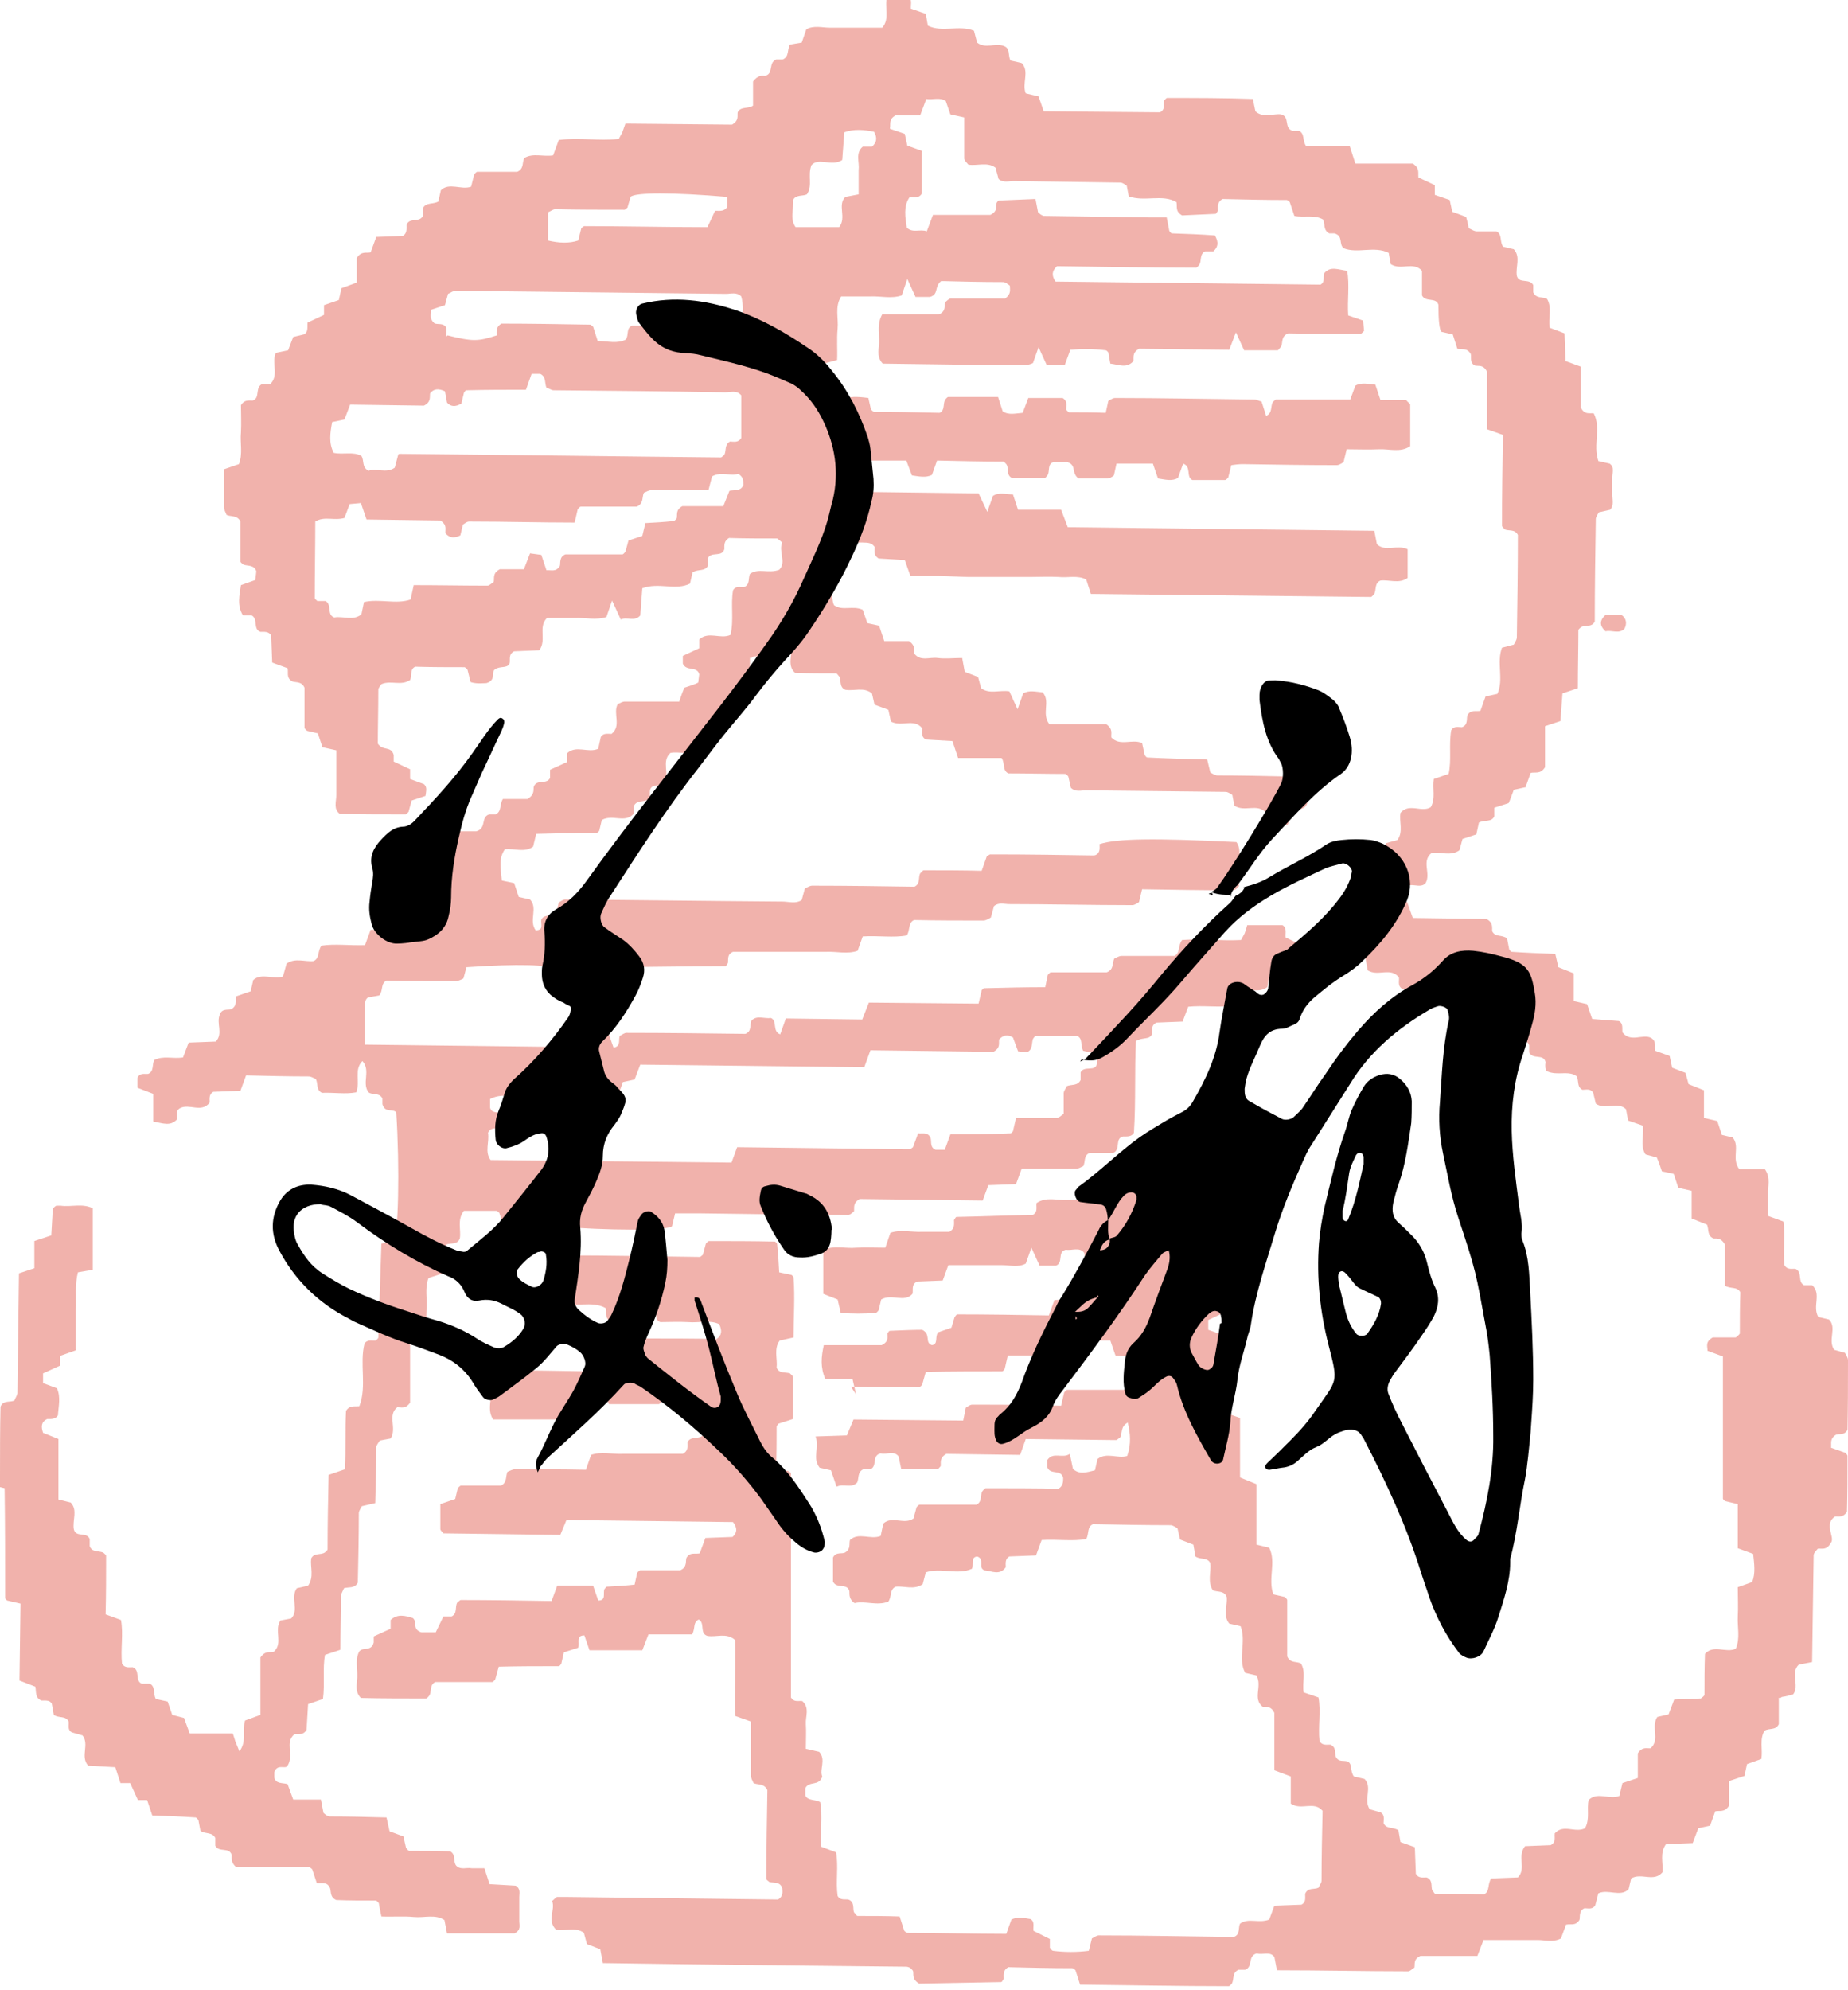<?xml version="1.0" encoding="UTF-8"?><svg id="Layer_2" xmlns="http://www.w3.org/2000/svg" viewBox="0 0 36.05 38.8"><defs><style>.cls-1{fill:#dc3f2f;}.cls-2{opacity:.4;}</style></defs><g id="Layer_1-2"><g><g class="cls-2"><path class="cls-1" d="M16.7,27.19l-.07-.3h-.53c-.1-.23-.08-.43-.03-.66h1.13c.14-.07,.11-.15,.11-.23,.02-.02,.03-.05,.05-.05,.23-.01,.46-.02,.63-.02,.18,.09,.04,.25,.19,.3,.13-.02,.05-.16,.12-.25l.26-.09,.06-.2s.04-.07,.06-.06c.59,0,1.17,.01,1.78,.02l.11-.3,.52-.02c.08-.05,.07-.13,.07-.21,.05-.13,.17-.09,.24-.11,.11-.06,.07-.15,.08-.22-.06-.12-.19-.06-.29-.14l-.04-.22c-.09-.12-.24-.04-.36-.06-.17,.04-.04,.25-.19,.31h-.32l-.16-.35-.11,.31c-.15,.08-.31,.03-.46,.03-.19,0-.37,0-.56,0h-.49l-.11,.3-.5,.02c-.12,.06-.07,.16-.09,.24-.16,.18-.4-.01-.61,.11l-.05,.21s-.03,.04-.05,.05c-.23,.02-.47,.02-.69,0l-.06-.26-.28-.11v-.86c.22-.09,.44-.02,.64-.04,.19-.01,.37,0,.57,0l.1-.29c.2-.07,.41-.01,.62-.02,.18,0,.37,0,.53,0,.11-.06,.09-.15,.09-.23,.02-.02,.03-.06,.05-.06,.5-.01,1-.03,1.49-.04,.1-.06,.06-.15,.07-.23,.19-.13,.4-.05,.61-.06,.21-.01,.42,0,.64,0l.06-.26c.09-.09,.35-.09,1.41,0l.02,.52c.06,.11,.15,.07,.23,.08l.15,.32h.18c.15,.3-.02,.62,.09,.93l.22,.05c.13,.16,.03,.36,.06,.55l-.32,.15v.19l.31,.11c0,.48-.01,.98,0,1.48,.05,.03,.09,.05,.14,.07,.05,.02,.09,.03,.17,.06v1.16l.32,.13v1.18l.25,.06c.14,.28-.03,.61,.08,.91l.22,.05s.05,.04,.05,.06c0,.37,0,.75,0,1.1,.06,.14,.19,.09,.27,.14,.1,.17,.02,.36,.05,.56l.29,.1c.05,.27-.01,.56,.02,.85,.05,.09,.14,.07,.21,.07,.13,.05,.08,.18,.11,.24,.06,.11,.15,.06,.23,.09,.1,.05,.04,.18,.12,.29l.21,.05c.16,.17-.03,.4,.1,.59l.21,.06c.09,.05,.06,.14,.06,.21,.05,.12,.18,.07,.29,.14l.04,.23,.28,.1,.02,.52c.05,.09,.14,.07,.21,.07,.13,.05,.08,.18,.11,.25,.03,.03,.04,.07,.06,.07,.32,0,.64,0,.95,.01,.12-.06,.06-.19,.14-.31l.52-.02c.17-.17-.02-.41,.14-.61l.5-.02c.11-.06,.07-.15,.08-.23,.17-.19,.4,0,.59-.1,.1-.18,.03-.37,.07-.55,.17-.17,.41,0,.6-.08l.06-.25,.3-.1v-.48c.09-.14,.18-.09,.25-.1,.19-.17,0-.41,.13-.61l.22-.05,.11-.29,.52-.02s.07-.05,.07-.07c0-.27,0-.53,.01-.8,.17-.19,.41-.01,.6-.1,.09-.2,.03-.42,.04-.63,.01-.18,0-.37,0-.57l.28-.1c.07-.17,.04-.36,.02-.55l-.3-.11v-.86l-.25-.06s-.04-.03-.04-.05c0-.93,0-1.85,0-2.77l-.3-.11c0-.09-.05-.17,.1-.26h.45s.08-.06,.08-.08c0-.27,0-.53,.01-.8-.06-.12-.19-.06-.3-.13v-.8c-.07-.13-.15-.12-.22-.12-.13-.05-.09-.17-.13-.27l-.3-.12v-.54l-.26-.06-.09-.27-.23-.05c-.03-.09-.06-.18-.1-.27l-.22-.06c-.11-.17-.03-.36-.05-.56l-.29-.1-.04-.22c-.16-.16-.41,.02-.59-.11l-.05-.21c-.05-.09-.14-.06-.21-.06-.12-.06-.06-.19-.12-.27-.17-.11-.36,0-.57-.09-.04-.03-.04-.11-.03-.18-.04-.17-.25-.04-.32-.19v-.14c-.05-.13-.18-.08-.24-.12-.11-.07-.06-.16-.08-.25l-.28-.1-.04-.22c-.16-.13-.35-.04-.53-.07-.15-.06-.04-.25-.17-.32h-.16c-.14-.06-.02-.26-.18-.32l-.11,.3h-.69c-.09-.06-.05-.15-.06-.22-.16-.21-.41-.01-.61-.14l-.04-.22c-.16-.17-.4,0-.57-.09-.02-.04-.05-.06-.05-.08,0-.26,0-.53,0-.77,.07-.11,.15-.09,.23-.09,.15-.05,.04-.25,.18-.32h.16c.19-.17,0-.41,.13-.61l.22-.04,.1-.26,.22-.06c.12-.16,.03-.36,.06-.53,.17-.2,.41,0,.59-.11,.1-.17,.03-.36,.06-.55l.29-.1c.06-.27,0-.57,.05-.85,.05-.09,.14-.06,.21-.06,.13-.05,.08-.18,.11-.24,.07-.11,.16-.06,.25-.08l.1-.28,.23-.05c.13-.28-.02-.61,.09-.9l.23-.06s.06-.09,.06-.14c.01-.67,.02-1.33,.02-2-.06-.12-.19-.07-.26-.11-.02-.03-.05-.05-.05-.07,0-.59,.01-1.17,.02-1.77l-.31-.11v-1.12c-.07-.14-.15-.11-.23-.12-.12-.05-.07-.18-.09-.23-.07-.12-.16-.08-.26-.1l-.09-.28-.22-.05q-.06-.06-.06-.53c-.05-.15-.25-.04-.32-.18,0-.16,0-.32,0-.48-.17-.19-.41,0-.61-.13l-.04-.22c-.28-.14-.61,.02-.88-.09-.1-.09,0-.24-.18-.29h-.1c-.12-.06-.08-.19-.12-.27-.17-.1-.36-.03-.56-.07l-.09-.27s-.04-.04-.06-.04c-.42,0-.85-.01-1.25-.02-.11,.06-.09,.15-.09,.23-.02,.02-.03,.06-.05,.06-.23,.01-.46,.02-.65,.03-.14-.08-.09-.17-.11-.26-.28-.16-.61,0-.93-.11l-.04-.21s-.08-.06-.12-.06c-.69-.01-1.39-.02-2.08-.03-.1,0-.21,.04-.3-.04l-.06-.22c-.16-.12-.36-.03-.53-.06-.03-.04-.08-.08-.08-.12,0-.26,0-.53,0-.8l-.27-.06-.09-.26c-.12-.08-.25-.02-.38-.04l-.12,.32h-.48c-.14,.08-.09,.16-.11,.26l.29,.1,.05,.23,.28,.1v.84c-.07,.1-.16,.06-.24,.07-.12,.18-.08,.39-.05,.59,.12,.11,.26,.02,.39,.07l.12-.32h1.12c.14-.07,.11-.15,.12-.23,.01-.02,.03-.05,.05-.05,.23-.01,.46-.02,.71-.03l.05,.26s.07,.07,.12,.07c.69,.01,1.39,.02,2.08,.03h.31l.05,.26s.03,.05,.05,.05c.29,.01,.57,.02,.84,.04,.08,.14,.06,.23-.03,.31h-.16c-.12,.06-.06,.19-.12,.27-.02,.02-.04,.05-.06,.05-.91,0-1.81-.02-2.71-.03-.1,.09-.11,.18-.03,.3l5.17,.06c.09-.05,.05-.14,.07-.22,.12-.15,.28-.07,.45-.05,.05,.28,0,.57,.02,.87l.29,.1,.02,.2s-.05,.06-.07,.06c-.48,0-.96,0-1.41-.01-.15,.06-.1,.19-.14,.26-.03,.03-.05,.07-.07,.07-.21,0-.43,0-.65,0l-.16-.35-.13,.34-1.76-.02c-.14,.08-.1,.17-.11,.24-.13,.15-.28,.07-.45,.05l-.04-.22s-.03-.04-.05-.04c-.23-.03-.47-.03-.69-.01l-.11,.3h-.35l-.16-.35-.11,.31s-.09,.04-.14,.04c-.93,0-1.86-.02-2.79-.03-.14-.15-.06-.31-.07-.47,0-.15-.04-.31,.06-.49h1.11c.14-.07,.1-.16,.11-.23,.04-.03,.08-.08,.12-.08,.37,0,.74,0,1.06,0,.12-.09,.09-.17,.09-.25-.04-.03-.09-.07-.13-.07-.42,0-.84-.01-1.21-.02-.14,.11-.04,.26-.22,.31h-.28l-.16-.35-.11,.32c-.2,.07-.41,.01-.62,.02-.18,0-.37,0-.56,0-.13,.2-.05,.42-.07,.63-.02,.21,0,.42-.01,.61l-.26,.07s-.05,.04-.05,.06c0,.27,0,.53-.01,.8,.13,.14,.28,.08,.45,.05l.05-.22q.07-.07,.43-.02l.05,.22s.04,.05,.06,.05c.43,0,.85,.01,1.28,.02,.11-.05,.06-.18,.11-.26,.02-.02,.04-.05,.06-.05,.32,0,.64,0,.97,0l.09,.28c.12,.08,.25,.04,.39,.03l.11-.29h.67c.11,.07,.06,.16,.07,.23,.02,.02,.04,.05,.06,.05,.23,0,.46,0,.71,.01l.05-.23s.08-.06,.13-.06c.91,0,1.81,.02,2.72,.03,.05,0,.09,.03,.14,.04l.09,.28c.13-.06,.08-.19,.13-.27,.02-.02,.04-.04,.06-.05,.05,0,.11,0,.16,0h1.29l.1-.27c.12-.07,.25-.03,.39-.02l.1,.3h.5c.04,.05,.08,.07,.08,.09,0,.27,0,.53,0,.81-.19,.13-.41,.05-.61,.06-.21,.01-.42,0-.63,0l-.06,.25s-.08,.06-.13,.06c-.61,0-1.23-.01-1.84-.02-.07,0-.15,.01-.22,.02l-.06,.24s-.04,.05-.06,.05c-.21,0-.43,0-.64,0-.13-.06-.01-.26-.18-.32l-.1,.28c-.12,.07-.25,.03-.39,.01l-.1-.29h-.71l-.05,.23s-.07,.06-.12,.06c-.21,0-.42,0-.57,0-.15-.11-.03-.26-.22-.32h-.27c-.12,.04-.07,.17-.11,.25-.02,.02-.04,.06-.06,.06-.21,0-.43,0-.64,0-.12-.06-.05-.19-.11-.27-.02-.02-.04-.05-.06-.05-.43,0-.85-.01-1.29-.02l-.1,.28c-.12,.06-.25,.03-.39,.01l-.11-.29h-.71l-.06,.25-.28,.09-.02,.2s.05,.07,.07,.07c.8,.01,1.6,.02,2.41,.03l.17,.36,.11-.31c.12-.08,.25-.03,.39-.03l.1,.3h.84l.13,.34,5.98,.07,.05,.26c.16,.16,.4,0,.6,.1v.56c-.17,.12-.36,.03-.53,.05-.12,.05-.08,.18-.12,.26-.03,.03-.05,.06-.07,.06-1.81-.02-3.63-.04-5.46-.06l-.09-.28c-.17-.09-.36-.03-.54-.05-.19-.01-.37,0-.56,0h-1.2l-.56-.02h-.57l-.11-.31-.51-.03c-.11-.07-.07-.15-.08-.23-.08-.09-.08-.1-.77-.06l-.05,.24-.27,.09c-.07,.18-.04,.36-.03,.53,.05,.09,.14,.06,.21,.07,.12,.06,.07,.18,.12,.27,.17,.12,.36,0,.56,.09l.09,.26,.23,.05,.1,.3h.48c.14,.09,.09,.18,.11,.25,.12,.15,.3,.06,.45,.08,.15,.02,.31,0,.48,0l.05,.27,.26,.1,.06,.22c.16,.12,.36,.03,.55,.06l.16,.35,.11-.31c.12-.07,.25-.03,.38-.02,.16,.18-.03,.41,.13,.62h1.11c.14,.1,.09,.18,.1,.26,.17,.18,.41,.02,.6,.11l.05,.23s.03,.05,.05,.05c.39,.02,.79,.03,1.17,.04l.06,.25s.09,.06,.14,.06c.45,0,.91,.01,1.36,.02,.12,.06,.06,.19,.12,.29l.22,.05c.06,.04,.06,.12,.05,.19-.05,.13-.17,.1-.27,.13l-.11,.28h-.35c-.11-.07-.06-.16-.08-.24-.17-.18-.41,0-.61-.13l-.04-.21s-.08-.06-.13-.06c-.91-.01-1.81-.02-2.72-.03-.1,0-.21,.04-.3-.05l-.05-.22s-.04-.05-.06-.05c-.37,0-.75-.01-1.11-.01-.12-.06-.06-.19-.13-.3h-.85l-.11-.33-.52-.03c-.1-.06-.07-.15-.07-.22-.16-.2-.4-.02-.61-.13l-.05-.23-.27-.1-.05-.22c-.16-.13-.35-.04-.52-.07-.12-.05-.08-.18-.11-.25-.03-.03-.05-.07-.07-.07-.27,0-.53,0-.8-.01-.19-.17,0-.41-.11-.6-.01,0-.17,.22-.18,.26l-.52,.02c-.09,.08-.06-.04-.07,.06,0,.16,0,.32,0,.47-.06,.13-.19,.07-.28,.12-.09,.17-.03,.36-.06,.53-.05,.08-.13,.08-.2,.07-.19,.04-.06,.25-.21,.31h-.14c-.13,.06-.08,.18-.12,.27-.17,.1-.36,.02-.54,.05-.19,.17,0,.41-.13,.61l-.21,.04c-.08,.04-.06,.13-.06,.19-.05,.17-.26,.04-.32,.21v.14c-.17,.19-.41,0-.62,.12l-.05,.21s-.03,.04-.05,.04c-.39,0-.79,.01-1.18,.02l-.06,.25c-.17,.12-.36,.03-.55,.05-.13,.18-.08,.38-.06,.61l.24,.05,.09,.27,.22,.05c.16,.17-.03,.41,.11,.6,.17,0,.09-.13,.11-.21,.06-.11,.19-.05,.29-.12l.05-.21s.08-.06,.12-.06c1.41,.01,2.83,.03,4.24,.04,.13,0,.26,.05,.38-.03l.06-.22s.09-.06,.14-.06c.67,0,1.33,.01,2,.02,.12-.06,.07-.18,.11-.26,.03-.02,.05-.06,.07-.06,.37,0,.75,0,1.13,.01l.1-.28s.04-.03,.06-.04c.02,0,.05,0,.08,0,.64,0,1.28,.01,1.92,.02,.02,0,.05,0,.07-.01,.09-.05,.07-.14,.07-.21,.34-.11,1.06-.12,2.67-.04,.1,.14,.04,.3,.05,.46,0,.13,0,.27,0,.4-.02,.02-.04,.04-.06,.06-.02,.01-.05,.02-.07,.02-.58,0-1.17-.01-1.76-.02l-.06,.25s-.08,.06-.13,.06c-.8,0-1.6-.02-2.4-.02-.1,0-.21-.04-.3,.04l-.06,.22s-.09,.06-.14,.06c-.45,0-.91,0-1.36-.01-.12,.06-.07,.19-.14,.3-.26,.05-.55,0-.86,.02l-.1,.28c-.2,.07-.41,.01-.62,.02-.21,0-.43,0-.64,0h-1.17c-.12,.05-.09,.14-.1,.22-.02,.02-.03,.06-.05,.06-.82,0-1.64,.02-2.44,.02-.11,.06-.06,.15-.08,.23-.24,.16-.5,.01-.76,.09l-.06-.28c-.09-.09-.69-.11-1.71-.04l-.06,.22s-.09,.05-.14,.05c-.45,0-.91,0-1.36-.01-.12,.06-.06,.19-.14,.29l-.22,.04c-.09,.06-.05,.18-.06,.28,0,.11,0,.21,0,.32,0,.1,0,.2,0,.32l4.26,.05c.09-.05,.06-.14,.06-.21,.12-.16,.28-.07,.43-.06l.1,.28c.15-.03,.09-.15,.12-.23,.04-.02,.09-.06,.13-.06,.77,0,1.55,.01,2.32,.02,.13-.05,.08-.17,.12-.26,.11-.11,.25-.03,.38-.05,.13,.06,.02,.26,.18,.32l.11-.31,1.49,.02,.13-.33,2.14,.02,.06-.26s.03-.04,.05-.04c.39-.01,.79-.02,1.19-.02l.05-.24s.04-.05,.06-.05c.37,0,.74,0,1.09,0,.15-.06,.1-.19,.15-.27,.05-.02,.09-.05,.14-.05,.35,0,.69,0,1.03,0,.12-.06,.06-.19,.15-.31,.37-.03,.76,.02,1.15,0,.02-.04,.05-.09,.07-.13,.02-.05,.03-.09,.05-.16h.69c.09,.06,.05,.15,.06,.24l.31,.15v.19l-.28,.09c-.09,.07,.01,.22-.17,.28h-.11c-.12,.06-.08,.18-.11,.26-.18,.13-.37,0-.58,.09l-.1,.27c-.27,.04-.56-.01-.86,.02l-.11,.29-.51,.02c-.12,.06-.07,.15-.09,.23-.05,.11-.18,.05-.31,.13-.03,.58,0,1.18-.04,1.79-.05,.08-.13,.07-.21,.07-.17,.04-.04,.25-.19,.32h-.46c-.13,.05-.08,.18-.13,.26-.05,.02-.09,.05-.14,.05-.35,0-.69,0-1.06,0l-.11,.3-.54,.02-.11,.3-2.4-.03c-.14,.08-.1,.17-.11,.24-.04,.03-.08,.08-.13,.07-.96,0-1.92-.02-2.88-.03h-.48l-.06,.25c-.09,.09-1.2,.09-2.35,0-.02-.07-.03-.15-.06-.22,0-.02-.04-.04-.05-.06-.12,.05-.06,.18-.12,.27-.11,.09-.25,.02-.37,.03-.11,0-.21,0-.33,0l-.09-.28s-.04-.04-.06-.04c-.21,0-.42,0-.63,0-.14,.18-.05,.37-.08,.54-.05,.13-.18,.08-.27,.12-.11,.17-.03,.36-.06,.56l-.28,.09c-.08,.2-.02,.41-.04,.62-.01,.18,0,.37,0,.57l-.32,.11v1.13c-.09,.13-.17,.09-.25,.09-.2,.16,0,.41-.13,.61l-.21,.04s-.06,.08-.07,.12c0,.37-.01,.74-.02,1.1l-.26,.06s-.06,.09-.06,.13c0,.45-.01,.91-.02,1.36-.06,.12-.18,.08-.27,.11-.02,.05-.05,.1-.06,.14,0,.35-.01,.69-.01,1.06l-.3,.1c-.05,.27,0,.56-.04,.86l-.29,.1-.03,.5c-.07,.12-.16,.07-.24,.09-.19,.16,0,.4-.13,.61-.04,.08-.2-.05-.26,.13v.1c.03,.13,.16,.1,.26,.13l.11,.3h.54l.05,.26s.07,.07,.12,.07c.37,0,.74,.01,1.11,.02l.06,.27,.27,.1,.05,.22s.04,.06,.06,.06c.27,0,.53,0,.8,.01,.12,.06,.05,.19,.12,.28,.09,.09,.2,.03,.3,.05,.08,0,.16,0,.25,0l.1,.31,.51,.03c.1,.06,.07,.15,.07,.22,0,.08,0,.16,0,.24s0,.16,0,.24c0,.07,.04,.16-.09,.23h-1.32l-.05-.26c-.18-.12-.39-.04-.6-.06-.21-.02-.42,0-.63-.01-.02-.11-.04-.18-.05-.26-.02-.02-.04-.05-.06-.05-.27,0-.53,0-.77-.01-.14-.06-.09-.19-.13-.25-.06-.11-.15-.07-.25-.08l-.09-.27s-.04-.04-.06-.04c-.02,0-.05,0-.08,0h-1.34c-.1-.08-.09-.16-.09-.24-.05-.16-.25-.04-.32-.18v-.15c-.06-.12-.19-.07-.29-.14l-.04-.21s-.03-.04-.05-.05c-.29-.02-.57-.03-.85-.04l-.1-.3h-.18l-.15-.33h-.19l-.1-.31-.53-.03c-.16-.18,.03-.41-.11-.59l-.21-.06c-.09-.05-.05-.14-.06-.21-.06-.12-.19-.06-.29-.13l-.04-.22c-.04-.07-.12-.06-.2-.06-.13-.05-.1-.17-.12-.27l-.31-.12,.02-1.5-.26-.06s-.04-.03-.04-.05c0-.71,0-1.43-.01-2.14l-.24-.06S0,28.83,0,28.79c0-.45,0-.91,.01-1.36,.05-.13,.18-.08,.27-.12,.02-.05,.05-.09,.06-.14,.01-.77,.02-1.55,.03-2.34l.3-.1v-.53l.33-.11,.03-.52s.04-.05,.07-.06c.02,0,.05,0,.08,0,.21,.03,.42-.05,.63,.05v1.2l-.29,.05c-.06,.23-.03,.49-.04,.75,0,.26,0,.52,0,.77l-.31,.11v.19l-.33,.15v.19l.27,.1c.08,.17,.03,.36,.02,.53-.05,.08-.14,.07-.21,.07-.12,.06-.12,.15-.08,.27l.3,.12v1.18l.24,.06c.14,.15,.03,.34,.06,.52,.04,.17,.25,.04,.31,.19v.14c.05,.13,.18,.08,.27,.13,.02,.02,.05,.04,.05,.06,0,.37,0,.75-.01,1.14l.3,.11c.05,.27-.01,.56,.02,.85,.05,.09,.14,.07,.21,.07,.15,.06,.04,.26,.17,.32h.16c.12,.06,.06,.19,.12,.3l.23,.05,.09,.26,.23,.06,.11,.3h.84c.03,.08,.04,.13,.06,.18,.02,.05,.04,.09,.07,.17,.15-.19,.05-.41,.11-.6l.3-.11v-1.12c.1-.14,.18-.09,.26-.11,.19-.17,0-.41,.13-.61l.21-.04c.16-.16-.02-.41,.11-.59l.22-.05c.12-.17,.04-.36,.06-.53,.06-.12,.19-.06,.27-.12,.02-.02,.05-.04,.05-.06,0-.48,.01-.96,.02-1.45l.32-.11c.02-.38,0-.77,.02-1.14,.07-.11,.15-.08,.26-.09,.15-.39,0-.82,.1-1.22,.06-.09,.15-.05,.22-.06,.02-.02,.05-.04,.05-.06,.02-.61,.04-1.21,.06-1.83l.24-.05c.09-.09,.12-1.41,.05-2.51-.07-.08-.22,.02-.27-.16v-.11c-.06-.12-.19-.06-.27-.12-.14-.18,.05-.42-.12-.61-.17,.17-.04,.39-.12,.61-.21,.04-.45,0-.67,.01-.12-.06-.07-.18-.12-.27-.05-.02-.09-.05-.14-.05-.4,0-.8-.01-1.22-.02l-.11,.3-.53,.02c-.09,.05-.07,.14-.07,.21-.16,.21-.4,.01-.58,.11-.09,.05-.05,.14-.06,.22-.13,.14-.28,.07-.46,.04v-.54l-.31-.12v-.19c.05-.11,.14-.07,.21-.08,.12-.05,.07-.18,.12-.27,.17-.09,.36-.02,.56-.05l.11-.29,.53-.02c.15-.16,0-.36,.08-.53,.04-.12,.16-.08,.22-.1,.12-.07,.08-.16,.09-.25l.29-.1,.05-.22c.17-.15,.4,0,.58-.07l.07-.25c.17-.12,.36-.03,.53-.05,.12-.06,.07-.19,.15-.3,.26-.04,.55,0,.85-.01l.11-.3h.82c.14-.16,.07-.32,.09-.47,.01-.13,0-.27,0-.4-.05-.12-.18-.08-.27-.12-.1-.17-.03-.36-.04-.56l.29-.1,.05-.22s.03-.05,.05-.05c.37,0,.74,0,1.07,0,.21-.06,.08-.27,.25-.33h.13c.12-.06,.07-.19,.14-.3h.48c.12-.07,.12-.15,.12-.23,.05-.17,.25-.04,.32-.18v-.16l.33-.15v-.17c.18-.17,.41,0,.61-.09l.05-.23c.05-.08,.13-.06,.21-.06,.2-.16,.02-.4,.12-.58,.05-.02,.09-.05,.14-.05,.35,0,.69,0,1.06,0,.03-.09,.06-.18,.1-.27,.09-.03,.19-.06,.27-.1l.02-.16c-.04-.17-.25-.05-.32-.21v-.15l.32-.15v-.17c.18-.17,.41,0,.61-.09,.07-.3,0-.59,.05-.87,.05-.09,.14-.06,.21-.06,.13-.05,.08-.18,.12-.26,.17-.12,.36,0,.57-.08,.15-.15-.02-.36,.06-.53-.06-.05-.08-.07-.1-.08-.32,0-.64,0-.94-.01-.1,.06-.09,.14-.09,.22-.05,.16-.25,.04-.32,.17v.15c-.06,.12-.19,.06-.3,.13l-.05,.22c-.28,.14-.61-.03-.93,.09l-.04,.53c-.11,.13-.26,.02-.38,.08l-.17-.37-.11,.32c-.2,.07-.41,.01-.62,.02-.18,0-.37,0-.54,0-.18,.18,0,.43-.15,.63l-.49,.02c-.12,.06-.07,.16-.09,.24-.05,.1-.18,.04-.28,.11-.09,.05,.03,.21-.17,.27-.06,0-.19,.02-.31-.02l-.06-.24s-.04-.05-.06-.05c-.32,0-.64,0-.96-.01-.11,.05-.06,.18-.1,.26-.18,.12-.37,0-.56,.08-.01,.02-.06,.07-.06,.11,0,.37-.01,.74-.01,1.05,.1,.15,.26,.04,.31,.22v.13l.32,.15v.19l.27,.1c.07,.06,.04,.14,.03,.23l-.27,.09-.06,.22s-.04,.05-.06,.05c-.43,0-.85,0-1.28-.01-.13-.09-.07-.24-.07-.36,0-.29,0-.58,0-.88l-.27-.06-.09-.27-.21-.05s-.05-.04-.05-.06c0-.27,0-.53,0-.78-.06-.14-.19-.09-.25-.13-.11-.07-.06-.16-.08-.25l-.3-.11-.02-.53c-.05-.08-.13-.07-.21-.07-.15-.05-.04-.25-.17-.32h-.17c-.12-.19-.07-.39-.04-.59l.28-.1,.02-.17c-.04-.13-.17-.1-.25-.13-.02-.02-.06-.04-.06-.06,0-.27,0-.53,0-.78-.06-.13-.19-.09-.27-.13-.02-.05-.05-.1-.05-.15,0-.24,0-.48,0-.74l.29-.1c.08-.2,.02-.41,.04-.62,.01-.18,0-.37,0-.53,.07-.11,.15-.09,.23-.09,.15-.05,.04-.25,.18-.32h.16c.18-.17,.02-.41,.11-.61l.24-.05,.1-.26,.21-.05c.09-.05,.06-.14,.07-.23l.32-.15v-.19l.29-.1,.05-.23,.3-.11v-.48c.09-.14,.18-.09,.27-.11l.11-.3,.52-.02c.08-.05,.07-.13,.07-.21,.05-.16,.25-.04,.32-.18v-.15c.06-.12,.19-.07,.3-.13l.05-.22c.16-.16,.4,0,.59-.07l.06-.24s.04-.05,.06-.05c.27,0,.53,0,.78,0,.14-.06,.09-.19,.14-.27,.17-.1,.36-.02,.56-.05l.11-.3c.38-.05,.78,.02,1.17-.02,.02-.04,.05-.09,.07-.13,.02-.05,.03-.09,.06-.17l2.08,.02c.14-.08,.1-.17,.11-.24,.06-.12,.19-.06,.3-.13v-.47c.09-.12,.17-.12,.23-.11,.18-.04,.06-.25,.22-.32h.13c.13-.06,.08-.18,.14-.29l.23-.04,.09-.26c.15-.08,.31-.03,.46-.03,.19,0,.37,0,.56,0h.46c.16-.18,.03-.42,.1-.62h.39c.11,.07,.06,.15,.07,.25l.29,.1,.04,.23c.28,.14,.61-.02,.9,.1l.06,.23c.16,.13,.36,0,.53,.07,.12,.05,.07,.17,.12,.28l.22,.05c.16,.16,0,.4,.08,.59l.25,.06,.1,.29,2.27,.02c.11-.06,.06-.15,.08-.23,.02-.02,.04-.05,.06-.05,.55,0,1.11,0,1.67,.02l.05,.24c.15,.14,.35,.04,.5,.06,.18,.05,.05,.26,.22,.32h.13c.12,.06,.06,.19,.14,.3h.85l.11,.34h1.12c.14,.09,.1,.18,.11,.27l.32,.15v.19l.29,.1,.05,.23c.08,.03,.17,.06,.27,.1,.02,.07,.04,.14,.05,.22,.05,.02,.09,.05,.14,.06,.13,0,.27,0,.4,0,.12,.06,.06,.19,.13,.3l.21,.05c.14,.15,.03,.35,.06,.52,.04,.16,.25,.04,.32,.18v.14c.06,.13,.18,.08,.27,.13,.1,.17,.02,.36,.05,.56l.29,.11,.02,.54,.3,.11v.8c.07,.14,.16,.1,.25,.11,.15,.29-.02,.61,.09,.93l.22,.05c.1,.07,.05,.18,.05,.28,0,.11,0,.21,0,.32,0,.1,.04,.21-.04,.3l-.22,.05s-.06,.09-.06,.13c-.01,.67-.02,1.33-.02,2-.06,.12-.19,.06-.27,.11-.02,.02-.05,.04-.05,.06,0,.37-.01,.75-.01,1.13l-.3,.1-.04,.54-.3,.1v.8c-.09,.14-.18,.09-.28,.11l-.1,.28-.23,.05c-.03,.08-.06,.17-.1,.26-.09,.03-.19,.06-.28,.09v.17c-.06,.12-.19,.06-.3,.12l-.05,.23-.27,.09-.06,.22c-.17,.12-.36,.03-.54,.05-.21,.16-.01,.4-.12,.59-.08,.09-.2,.03-.3,.04-.08,0-.16,0-.23,0-.08,.05-.09,.13-.09,.21,.04,.13,.15,.11,.26,.12l.11,.31,1.44,.02c.14,.08,.1,.17,.11,.24,.06,.12,.19,.06,.29,.14l.04,.21s.03,.05,.05,.05c.29,.02,.57,.03,.85,.04l.06,.26,.3,.12v.54l.26,.06,.1,.29,.52,.04c.09,.05,.06,.14,.07,.22,.16,.21,.4,.02,.56,.11,.11,.07,.06,.15,.08,.25l.28,.1,.05,.23,.26,.1,.06,.22,.3,.12v.54l.26,.06,.09,.27,.21,.05c.15,.18-.03,.41,.13,.62h.5c.12,.18,.05,.34,.06,.49,0,.13,0,.27,0,.42l.3,.11c.04,.27-.01,.56,.02,.85,.05,.09,.13,.07,.21,.07,.15,.06,.04,.25,.17,.32h.16c.19,.17,0,.41,.12,.62l.21,.05c.16,.16-.03,.4,.1,.59l.21,.06s.06,.09,.06,.14c0,.45,0,.91-.01,1.36-.06,.12-.18,.07-.23,.1-.12,.08-.08,.16-.09,.25l.28,.1s.04,.04,.04,.06c0,.37,0,.74-.01,1.09-.07,.11-.15,.09-.23,.09-.23,.15,0,.4-.08,.51-.09,.16-.18,.11-.26,.12-.03,.04-.08,.08-.08,.13-.01,.69-.02,1.38-.03,2.08l-.26,.05c-.17,.16,.02,.41-.11,.58-.07,.02-.14,.04-.22,.05-.08,.07-.06-.05-.06,.06,0,.16,0,.32,0,.47-.06,.13-.19,.07-.28,.13-.1,.17-.03,.36-.06,.55l-.28,.1-.05,.23-.3,.1v.48c-.09,.14-.18,.09-.27,.11l-.1,.28-.23,.05-.11,.29-.52,.02c-.13,.18-.05,.37-.07,.55-.17,.2-.41,0-.61,.12l-.05,.21c-.16,.16-.4-.01-.59,.08l-.06,.23c-.05,.09-.14,.06-.21,.06-.12,.05-.08,.18-.1,.23-.08,.12-.16,.07-.26,.09l-.1,.27c-.15,.08-.31,.03-.46,.03-.19,0-.37,0-.56,0h-.49l-.12,.31h-1.11c-.15,.07-.1,.16-.12,.23-.04,.02-.08,.07-.12,.07-.85,0-1.7-.02-2.56-.02l-.05-.26c-.09-.12-.24-.03-.34-.07-.19,.05-.07,.26-.23,.32h-.13c-.13,.06-.08,.18-.13,.27-.02,.02-.04,.05-.06,.05-.96,0-1.92-.02-2.9-.03l-.09-.28s-.04-.04-.06-.04c-.42,0-.85-.01-1.25-.02-.11,.06-.09,.15-.09,.23-.02,.02-.03,.06-.05,.06-.55,.01-1.11,.02-1.6,.03-.15-.09-.1-.18-.12-.25-.02-.02-.03-.04-.06-.06-.02-.01-.05-.02-.07-.02-1.97-.02-3.94-.04-5.92-.07l-.05-.27-.26-.1-.06-.22c-.16-.12-.36-.03-.54-.06-.19-.18-.01-.39-.08-.56,.06-.05,.08-.08,.1-.08,.05,0,.11,0,.16,0l4.15,.05c.09-.06,.09-.13,.08-.22-.04-.13-.16-.1-.25-.12-.02-.02-.06-.04-.06-.06,0-.59,.01-1.17,.02-1.73-.06-.14-.19-.1-.27-.14-.02-.05-.05-.09-.05-.14,0-.35,0-.69,0-1.06l-.31-.11c-.01-.48,.01-.98,0-1.48-.17-.15-.36-.05-.54-.08-.16-.05-.04-.25-.17-.32-.12,.06-.06,.18-.13,.29h-.85l-.12,.31h-1.03l-.1-.29c-.17,0-.09,.14-.12,.24l-.28,.09-.05,.22s-.03,.05-.05,.05c-.39,0-.79,0-1.17,.01l-.07,.25s-.04,.05-.06,.05c-.37,0-.75,0-1.11,0-.12,.06-.06,.19-.12,.27-.02,.02-.04,.05-.06,.05-.43,0-.85,0-1.27-.01-.14-.14-.06-.31-.07-.46,0-.15-.04-.31,.04-.45,.08-.09,.23,.01,.28-.17v-.12l.33-.15v-.17c.14-.13,.29-.08,.43-.04,.1,.07-.02,.22,.17,.28h.28l.15-.31h.16c.12-.06,.06-.19,.11-.27,.03-.02,.05-.05,.07-.05,.59,0,1.17,.01,1.77,.02l.11-.3h.7l.1,.29c.16,0,.09-.14,.12-.22,.02-.02,.03-.05,.05-.05,.18-.01,.36-.02,.54-.04l.05-.23s.04-.05,.06-.05c.27,0,.53,0,.78,0,.14-.06,.1-.18,.12-.24,.07-.12,.16-.07,.26-.09l.11-.3,.53-.02c.09-.08,.1-.17,.01-.29l-3.25-.04-.12,.29-2.28-.03s-.06-.06-.06-.08c0-.16,0-.32,0-.49l.29-.1,.05-.21s.04-.05,.06-.05c.27,0,.53,0,.78,0,.13-.06,.09-.19,.13-.27,.05-.02,.1-.05,.15-.05,.45,0,.91,0,1.38,.01l.1-.29c.2-.07,.41-.01,.62-.02,.19,0,.37,0,.56,0h.61c.11-.06,.09-.14,.09-.22,.06-.15,.26-.04,.32-.17,0-.16,0-.32,0-.48-.06-.12-.19-.06-.29-.13-.09-.05,.04-.21-.16-.27-.06,0-.19-.03-.31,.02l-.06,.23s-.04,.05-.06,.05c-.32,0-.64,0-.97,0l-.16-.35-.12,.33-.54,.03-.11,.29h-1.33c-.11-.17-.04-.33-.05-.48,0-.13,0-.27,0-.4,.02-.02,.04-.04,.06-.06,.02-.01,.05-.02,.07-.02,.58,0,1.17,.01,1.76,.02l.06-.27c.28-.13,.61,.03,.9-.08l.06-.23s.09-.06,.14-.06c.45,0,.91,0,1.36,.01,.1-.07,.11-.16,.05-.29-.19-.09-.4-.02-.61-.04-.18-.01-.37,0-.54,0-.16-.06,0-.27-.2-.31l-.11,.29h-.67c-.11-.07-.06-.16-.08-.25-.28-.16-.61,0-.91-.11-.02-.02-.04-.04-.04-.06,0-.27,0-.53,0-.78,.03-.03,.05-.05,.07-.07,.02-.01,.05-.01,.07-.01,.88,0,1.76,.02,2.64,.03,.02,0,.04-.03,.06-.04l.06-.22s.04-.05,.06-.05c.43,0,.85,0,1.29,.01,.01,.01,.04,.03,.04,.05,.02,.18,.03,.36,.04,.55l.24,.05s.04,.03,.04,.05c.03,.39,0,.79,0,1.17l-.27,.06c-.12,.16-.04,.36-.06,.53,.05,.12,.18,.08,.26,.11,.03,.03,.06,.05,.06,.07,0,.27,0,.53,0,.82l-.28,.09s-.04,.04-.04,.06c0,.26,0,.53-.01,.77,.06,.11,.15,.09,.23,.09,.02,.02,.06,.03,.06,.05,0,1.46,0,2.92,0,4.37,.06,.1,.15,.06,.22,.07,.15,.13,.06,.3,.07,.45,.01,.15,0,.31,0,.48l.26,.06c.14,.15,0,.35,.06,.48-.06,.2-.26,.08-.33,.23v.14c.05,.11,.18,.07,.29,.13,.05,.27,0,.56,.02,.87l.29,.11c.05,.28-.01,.57,.03,.85,.05,.09,.14,.06,.21,.07,.13,.05,.08,.18,.11,.25,.03,.03,.05,.07,.07,.07,.27,0,.53,0,.82,.01l.09,.28s.04,.04,.06,.04c.64,0,1.28,.02,1.93,.02l.1-.28c.12-.06,.25-.03,.37-.01,.09,.05,.05,.14,.06,.23l.32,.16v.17s.04,.06,.06,.06c.23,.03,.47,.03,.7,0l.06-.24s.09-.06,.13-.06c.88,0,1.76,.02,2.64,.03,.13-.05,.08-.18,.12-.26,.17-.12,.36,0,.57-.08l.1-.27,.53-.02c.09-.05,.07-.13,.07-.21,.05-.13,.18-.08,.26-.12,.02-.05,.06-.09,.06-.14,0-.45,.01-.91,.02-1.36-.17-.2-.41,0-.62-.14v-.53l-.32-.12v-1.12c-.07-.14-.15-.11-.23-.12-.2-.16,0-.4-.12-.61l-.22-.05c-.15-.28,.03-.61-.09-.91l-.22-.05c-.13-.16-.03-.35-.05-.52-.05-.13-.18-.09-.27-.13-.11-.17-.03-.36-.05-.53-.06-.12-.19-.06-.29-.13l-.04-.23-.26-.1-.05-.22s-.09-.06-.13-.06c-.51,0-1.01-.01-1.52-.02-.12,.06-.07,.18-.13,.29-.27,.05-.56,0-.87,.02l-.11,.3-.52,.02c-.09,.05-.07,.14-.07,.21-.12,.17-.28,.07-.42,.06-.13-.06,.02-.22-.14-.27-.13,.02-.06,.15-.1,.24-.28,.13-.61-.03-.9,.07l-.06,.23c-.17,.12-.36,.03-.53,.05-.12,.06-.07,.19-.14,.29-.22,.09-.45-.02-.66,.03-.1-.07-.1-.15-.1-.23-.04-.17-.25-.04-.32-.19v-.47c.06-.12,.18-.06,.24-.1,.11-.07,.07-.16,.09-.24,.17-.16,.4,0,.6-.08l.05-.24c.17-.16,.41,.03,.59-.1l.06-.22s.04-.05,.06-.05c.37,0,.75,0,1.11,0,.12-.06,.06-.19,.12-.27,.02-.02,.04-.05,.06-.05,.48,0,.96,0,1.42,.01,.09-.06,.09-.14,.09-.21-.04-.18-.25-.05-.31-.21v-.14c.12-.17,.29-.02,.44-.12l.06,.29c.12,.12,.27,.07,.43,.03l.05-.22c.18-.14,.4,0,.58-.06,.08-.24,.06-.44,.01-.65-.15,.08-.1,.21-.15,.29-.03,.02-.05,.04-.07,.05-.02,0-.05,0-.08,0l-1.69-.02-.11,.31-1.44-.02c-.14,.08-.1,.17-.11,.24-.02,.02-.04,.05-.05,.05-.23,0-.46,0-.72,0l-.05-.24c-.09-.12-.23-.03-.35-.06-.18,.04-.06,.25-.2,.31h-.14c-.12,.06-.08,.18-.12,.26-.12,.12-.26,.01-.4,.08l-.11-.32-.22-.05c-.15-.19,0-.39-.08-.61l.61-.02,.13-.31,2.14,.02,.05-.25s.08-.06,.12-.06c.58,0,1.16,0,1.74,.02l.06-.26s.04-.05,.06-.05c.37,0,.75,0,1.1,0,.14-.06,.09-.19,.15-.3l.22-.04c.08-.07,.09-.16,.01-.29l-.54-.04-.1-.29h-.68c-.1,.05-.06,.14-.07,.21-.04,.03-.08,.08-.13,.08-.37,0-.74,0-1.12,0l-.06,.26s-.03,.05-.05,.05c-.5,0-1,0-1.49,.01l-.07,.25s-.04,.05-.06,.05c-.43,0-.86,0-1.33-.01Zm-6.86-5.27c-.07,.13-.26,.02-.32,.17,.03,.18-.07,.37,.05,.53l4.7,.05,.11-.3,3.29,.04s.06,0,.08,0c.02,0,.04-.03,.06-.04l.1-.27c.09,.01,.18-.03,.24,.08,.03,.07-.02,.19,.1,.24h.18l.11-.3c.38,0,.77,0,1.17-.02,.02,0,.04-.03,.05-.04l.06-.26c.27,0,.54,0,.8,0,.04,0,.08-.05,.13-.08,0-.13,0-.27,0-.4,0-.05,.04-.09,.06-.14,.09-.04,.21,0,.27-.12v-.15c.07-.14,.29,0,.32-.17,0-.08,0-.16-.05-.2l-.22-.05c-.06-.11,0-.24-.12-.29-.27,0-.54,0-.8,0-.02,0-.04,.03-.06,.06-.03,.09,0,.21-.12,.26l-.17-.02-.1-.27c-.1-.06-.19-.05-.27,.04-.01,.08,.03,.16-.11,.24l-2.4-.03-.12,.33-4.37-.05-.11,.29-.23,.05-.1,.29c-.39,0-.76,0-1.14-.01-.02,0-.04-.03-.07-.06-.03-.08,.01-.2-.1-.26h-.11c-.18,.05-.08,.2-.18,.29-.28,.1-.6-.07-.89,.08v.17c.04,.15,.24,.04,.31,.18v.16Zm-2.05-13.07c2.12,.02,4.2,.05,6.27,.07,.02,0,.04-.03,.07-.05,.04-.08,0-.2,.11-.26,.07,0,.16,.03,.22-.07v-.83c-.09-.11-.21-.06-.31-.06-1.12-.02-2.23-.03-3.35-.04-.05,0-.09-.04-.14-.05-.04-.09,0-.21-.12-.27h-.17l-.11,.31c-.38,0-.77,0-1.16,.01-.02,0-.04,.03-.05,.05l-.05,.21c-.12,.07-.21,.06-.28-.02l-.04-.22c-.13-.06-.22-.05-.29,.04-.01,.08,.02,.17-.12,.24l-1.44-.02-.11,.29-.24,.05c-.04,.21-.07,.41,.03,.6,.19,.04,.38-.03,.54,.06,.06,.09,0,.22,.14,.29,.15-.06,.34,.06,.51-.06l.07-.26Zm5.99,.71c-.39,0-.73-.01-1.08,0-.05,0-.09,.03-.14,.05-.04,.09,0,.21-.14,.27-.35,0-.72,0-1.09,0-.02,0-.04,.03-.06,.05l-.06,.26c-.68,0-1.37-.02-2.06-.02-.04,0-.09,.04-.12,.06l-.05,.21c-.12,.06-.21,.05-.29-.04-.01-.08,.04-.16-.1-.25l-1.44-.02-.11-.32-.22,.02-.1,.27c-.2,.06-.39-.04-.57,.07,0,.5-.01,.99-.01,1.49,0,.02,.03,.04,.05,.06h.16c.13,.07,.02,.27,.17,.32,.18-.03,.37,.07,.53-.06l.05-.24c.31-.07,.63,.05,.91-.05l.06-.28c.49,0,.96,.01,1.44,.01,.04,0,.08-.05,.12-.07,.02-.08-.03-.17,.12-.25h.47l.12-.31,.22,.03,.1,.3c.09-.01,.18,.04,.26-.08,.02-.05-.02-.18,.11-.23,.36,0,.73,0,1.11,0,.02,0,.04-.03,.06-.05l.06-.22,.27-.09,.06-.25c.19-.01,.37-.02,.55-.04,.02,0,.04-.03,.06-.05,.02-.07-.03-.16,.11-.24h.8l.12-.3c.11-.02,.22,.01,.27-.11,0-.07,.01-.16-.1-.22-.15,.05-.34-.05-.51,.05l-.07,.27Zm-5.05-3.02c.49,.12,.59,.12,.96,0,0-.08-.02-.16,.09-.23,.56,0,1.14,.01,1.73,.02,.02,0,.04,.03,.06,.04l.09,.28c.2,0,.38,.06,.55-.03,.06-.09,0-.22,.12-.27,.66,0,1.33,.01,1.99,.02,.03,0,.06,0,.08,0,.02,0,.04-.04,.06-.05,.03-.18,.05-.36,0-.54-.09-.09-.2-.05-.3-.05-1.76-.02-3.52-.04-5.28-.06-.04,0-.09,.04-.14,.06l-.06,.22-.27,.09c0,.09-.04,.17,.06,.26,.05,.04,.19-.02,.24,.1v.16Zm5.07-2.11l.15-.32c.09,0,.18,.02,.24-.08v-.19c-1.05-.09-1.81-.09-1.89,0-.02,.07-.04,.14-.06,.21-.02,.01-.04,.04-.06,.04-.45,0-.9,0-1.35-.01-.04,0-.09,.04-.14,.06v.55c.21,.05,.41,.06,.59,0l.06-.24s.04-.04,.06-.04c.79,0,1.59,.02,2.39,.02Zm3.21-1.57c.09-.08,.11-.17,.04-.29-.19-.04-.39-.06-.58,.01l-.04,.54c-.21,.14-.45-.06-.6,.1-.08,.2,.03,.4-.09,.57-.08,.04-.21,0-.27,.11,.02,.17-.07,.36,.05,.53h.85c.15-.19-.04-.43,.12-.59l.26-.05c0-.17,0-.32,0-.48,.02-.15-.07-.32,.08-.45h.16Z"/><path class="cls-1" d="M31.32,11.99h.31c.1,.07,.11,.17,.06,.27-.11,.11-.25,.02-.37,.05-.12-.11-.12-.21,0-.32Z"/></g><path d="M21.07,20.7s.1-.04,.13-.08c.26-.27,.52-.55,.78-.83,.24-.26,.47-.53,.69-.8,.4-.48,.83-.94,1.31-1.37,.06-.05,.09-.12,.14-.17l-.02,.02c.09-.04,.15-.09,.18-.17h-.03c.18-.04,.36-.1,.52-.2,.36-.22,.75-.39,1.1-.63,.09-.06,.2-.08,.3-.09,.19-.02,.38-.02,.57,0,.08,.01,.16,.04,.23,.07,.46,.22,.64,.69,.48,1.1-.19,.46-.51,.85-.88,1.2-.11,.11-.24,.2-.37,.28-.2,.12-.38,.27-.56,.42-.14,.12-.24,.26-.29,.43-.02,.05-.06,.08-.11,.1-.08,.03-.15,.08-.22,.08-.27,0-.37,.16-.45,.35-.08,.2-.19,.4-.25,.61-.02,.07-.03,.14-.04,.21,0,.1,0,.2,.11,.25,.2,.12,.41,.23,.62,.34,.06,.03,.18,.01,.23-.04,.05-.05,.11-.1,.16-.16,.16-.23,.3-.46,.46-.68,.19-.29,.4-.57,.63-.84,.3-.35,.64-.66,1.06-.89,.24-.13,.43-.29,.6-.48,.15-.17,.36-.21,.59-.19,.19,.02,.37,.06,.55,.11,.53,.13,.58,.3,.65,.71,.04,.22,0,.43-.06,.64-.05,.19-.11,.37-.17,.56-.17,.49-.23,.99-.22,1.49,.01,.48,.08,.96,.14,1.43,.02,.19,.08,.37,.05,.57,0,.05,0,.1,.02,.14,.13,.32,.13,.66,.15,.99,.03,.57,.06,1.15,.06,1.72,0,.29-.02,.58-.04,.86-.01,.22-.04,.43-.06,.65-.02,.14-.03,.29-.06,.43-.11,.52-.15,1.05-.29,1.56,0,.02,0,.05,0,.07,0,.36-.12,.71-.23,1.06-.07,.23-.19,.45-.29,.67-.05,.11-.23,.17-.34,.12-.05-.02-.1-.05-.13-.08-.26-.34-.45-.7-.59-1.1-.05-.16-.11-.32-.16-.48-.28-.9-.68-1.76-1.12-2.61-.01-.02-.03-.04-.04-.06-.06-.11-.2-.14-.35-.09-.05,.02-.1,.03-.15,.06-.14,.07-.23,.2-.39,.26-.15,.06-.25,.18-.37,.28-.08,.07-.18,.11-.29,.12-.08,.01-.16,.03-.24,.04-.02,0-.06,0-.07-.02-.04-.04-.01-.08,.03-.12,.15-.14,.29-.28,.44-.43,.18-.18,.35-.37,.49-.58,.43-.62,.45-.53,.26-1.27-.17-.66-.24-1.32-.19-2,.02-.24,.06-.48,.11-.71,.12-.49,.23-.99,.4-1.47,.05-.14,.07-.28,.13-.42,.07-.16,.15-.31,.24-.46,.07-.11,.18-.18,.31-.22,.14-.04,.27-.02,.38,.07,.15,.12,.23,.27,.24,.44,0,.14,0,.29-.01,.43-.06,.4-.11,.81-.25,1.2-.04,.11-.07,.23-.1,.35-.03,.15-.02,.29,.11,.4,.08,.07,.15,.14,.22,.21,.17,.16,.28,.35,.33,.57,.04,.16,.08,.32,.16,.48,.09,.19,.06,.38-.03,.56-.07,.13-.15,.25-.24,.38-.17,.25-.35,.49-.53,.73-.03,.04-.05,.08-.08,.13-.05,.09-.07,.19-.03,.28,.07,.18,.15,.36,.24,.53,.3,.59,.6,1.17,.91,1.76,.1,.19,.19,.4,.37,.55,.05,.04,.1,.04,.14,0,.03-.04,.08-.07,.09-.11,.17-.63,.3-1.27,.29-1.92,0-.53-.03-1.05-.07-1.58-.02-.19-.04-.38-.08-.57-.19-1.04-.18-1.04-.53-2.1-.14-.42-.21-.84-.3-1.26-.07-.33-.09-.67-.06-1,.04-.53,.05-1.05,.17-1.58,.02-.07,0-.14-.02-.21,0-.05-.13-.1-.19-.08-.05,.02-.1,.03-.15,.06-.65,.38-1.19,.84-1.56,1.45-.25,.4-.51,.8-.76,1.2-.07,.1-.12,.22-.17,.33-.2,.45-.39,.9-.53,1.36-.18,.6-.39,1.2-.48,1.82-.01,.07-.04,.14-.06,.21-.06,.28-.17,.56-.2,.85-.03,.29-.13,.56-.14,.85-.02,.24-.09,.47-.14,.71-.01,.05-.06,.08-.12,.08-.05,0-.1-.03-.12-.07-.27-.47-.54-.94-.66-1.46-.01-.05-.04-.09-.07-.13-.03-.05-.08-.06-.13-.04-.15,.07-.24,.2-.36,.29-.06,.05-.13,.09-.19,.13-.05,.03-.1,.02-.16,0-.05-.01-.09-.04-.1-.1-.05-.19-.03-.38-.01-.57,.01-.15,.05-.29,.17-.4,.16-.14,.25-.31,.32-.5,.11-.32,.23-.64,.35-.96,.04-.12,.05-.24,.02-.35l-.02,.03,.03-.03s-.11,.03-.14,.07c-.11,.13-.23,.27-.33,.41-.5,.77-1.05,1.51-1.61,2.25-.08,.1-.15,.2-.19,.31-.07,.2-.22,.32-.42,.42-.19,.09-.33,.25-.54,.31-.06,.02-.11,0-.14-.05-.05-.09-.04-.18-.04-.28,0-.07,0-.14,.07-.2,.02-.02,.03-.04,.05-.05,.21-.17,.32-.38,.41-.61,.17-.48,.39-.94,.63-1.4,.05-.09,.08-.18,.14-.26,.26-.42,.49-.85,.72-1.29,.04-.09,.09-.17,.2-.22,0,.13-.02,.26,.03,.38-.07,.01-.12,.06-.15,.11-.02,.04-.04,.08-.05,.12,0,0,0-.01,0-.02,.12,0,.18-.06,.2-.16,0-.02,0-.04,0-.07,.05-.02,.11-.02,.14-.06,.18-.21,.3-.44,.38-.69,0-.02,0-.05,0-.07-.01-.05-.05-.08-.1-.08-.05,0-.1,.02-.14,.06-.14,.14-.2,.33-.32,.49,0-.07-.01-.14-.03-.21-.01-.05-.05-.09-.1-.1-.13-.02-.27-.03-.4-.05-.09-.01-.15-.19-.09-.24,.02-.02,.03-.04,.05-.06,.42-.3,.78-.67,1.2-.97,.17-.12,.35-.22,.53-.33,.09-.05,.18-.1,.28-.15,.1-.05,.17-.12,.22-.21,.25-.43,.46-.87,.52-1.35,.04-.28,.1-.57,.15-.85,.02-.12,.2-.17,.32-.1,.04,.03,.08,.06,.13,.09,.04,.03,.09,.05,.13,.09,.04,.04,.1,.06,.15,.02,.04-.03,.07-.08,.07-.12,.02-.17,.03-.33,.06-.5,.01-.07,.04-.14,.13-.17,.02-.01,.05-.02,.07-.03,.05-.02,.11-.03,.14-.07,.36-.3,.71-.6,.98-.96,.11-.14,.19-.29,.24-.45,0-.02,0-.05,.01-.07,.02-.08-.11-.2-.2-.17-.1,.03-.21,.05-.31,.09-.36,.17-.72,.33-1.06,.53-.34,.2-.65,.43-.91,.72-.28,.32-.57,.64-.85,.97-.33,.39-.7,.73-1.05,1.1-.14,.15-.31,.27-.49,.37-.12,.07-.25,.07-.39,.04h-.01Zm-.13,4.88h.08c.08,0,.15-.02,.21-.08,.07-.07,.13-.15,.2-.22l-.03-.03v.05c-.11,.02-.22,.08-.3,.16-.05,.05-.1,.09-.15,.14,.03,.04,.04,.08,.03,.13l.03-.02s-.05-.08-.07-.12Zm5.19-.49c.02,.07,.07,.3,.13,.53,.04,.14,.1,.27,.2,.39,.04,.05,.17,.05,.21,0,.13-.18,.24-.37,.27-.59,0-.02,0-.05-.01-.07-.01-.02-.02-.05-.05-.06-.12-.06-.24-.11-.36-.17-.04-.02-.08-.06-.11-.1-.05-.06-.09-.12-.14-.17-.04-.05-.09-.08-.13-.05-.04,.03-.05,.08-.01,.3Zm-2.3,.71c0-.07,0-.1-.01-.12,0-.05-.03-.1-.08-.11-.05-.02-.1,0-.15,.04-.15,.14-.27,.3-.35,.48-.04,.09-.04,.19,0,.28,.05,.09,.09,.17,.14,.25,.04,.06,.15,.11,.2,.09,.04-.02,.08-.05,.09-.1,.05-.28,.1-.56,.13-.8Zm2.36-2.19c0,.07,0,.09,0,.11,0,.02,0,.05,.02,.07,.04,.04,.08,.03,.1-.04,.14-.34,.21-.69,.29-1.05,0-.05,0-.1,0-.14-.01-.06-.05-.09-.09-.08-.02,0-.05,.03-.06,.05-.05,.11-.11,.22-.13,.34-.04,.26-.07,.52-.13,.74Z"/><path d="M10.49,28.71c-.03-.09-.06-.19,0-.29,.12-.22,.21-.45,.32-.67,.11-.22,.26-.42,.38-.64,.08-.15,.15-.31,.22-.47,.03-.07-.02-.21-.09-.27-.08-.07-.16-.11-.25-.15-.06-.03-.17-.01-.21,.03-.13,.15-.25,.31-.4,.43-.23,.19-.47,.36-.71,.54-.04,.03-.09,.05-.13,.07-.05,.03-.17,0-.2-.05-.06-.08-.12-.16-.17-.24-.17-.3-.42-.49-.73-.6-.19-.07-.37-.14-.56-.2-.36-.11-.69-.27-1.03-.42-.05-.02-.09-.05-.13-.07-.59-.3-1.05-.75-1.36-1.34-.16-.31-.16-.62,.01-.93,.13-.24,.35-.35,.62-.34,.27,.02,.54,.08,.78,.21,.39,.21,.79,.42,1.18,.64,.28,.16,.57,.31,.87,.43,.04,.02,.1,.02,.14,.03,.02,0,.05,0,.07-.02,.25-.21,.51-.4,.71-.65,.25-.31,.5-.62,.74-.93,.14-.19,.18-.41,.1-.64-.02-.06-.06-.08-.11-.07-.13,.01-.23,.08-.33,.15-.1,.07-.22,.11-.34,.14-.09,.02-.2-.07-.21-.16-.02-.2-.02-.39,.06-.58,.05-.11,.08-.23,.12-.35,.03-.09,.09-.17,.16-.24,.41-.36,.77-.78,1.08-1.23,.04-.06,.06-.19,.03-.21-.04-.02-.09-.04-.13-.07-.02-.01-.05-.02-.07-.03-.04-.02-.09-.05-.13-.08-.15-.11-.22-.26-.22-.45,0-.05,0-.1,.01-.15,.05-.22,.06-.44,.04-.67-.02-.2,.07-.35,.23-.44,.25-.14,.43-.33,.59-.55,.84-1.17,1.74-2.29,2.62-3.43,.3-.39,.6-.79,.89-1.2,.29-.4,.54-.83,.74-1.29,.16-.36,.34-.72,.45-1.1,.04-.14,.07-.29,.11-.43,.12-.53,.04-1.04-.19-1.52-.11-.23-.25-.43-.44-.6-.05-.05-.12-.1-.18-.13-.16-.07-.32-.14-.48-.2-.44-.16-.91-.26-1.36-.37-.1-.02-.2-.02-.3-.03-.24-.02-.43-.12-.59-.29-.09-.09-.16-.19-.24-.29-.03-.04-.04-.09-.05-.14-.04-.1,.02-.22,.11-.24,.62-.15,1.23-.07,1.83,.13,.5,.17,.95,.43,1.38,.72,.19,.12,.35,.28,.49,.46,.32,.39,.54,.83,.7,1.3,.02,.07,.04,.14,.05,.22,.02,.2,.04,.39,.06,.59,.01,.15,0,.3-.04,.44-.08,.37-.21,.71-.37,1.05-.24,.52-.53,1.01-.85,1.48-.14,.21-.3,.39-.47,.57-.2,.22-.39,.45-.57,.69-.19,.26-.41,.5-.61,.75-.17,.21-.33,.43-.5,.65-.63,.8-1.18,1.66-1.73,2.51-.07,.1-.12,.22-.17,.33-.04,.08,0,.23,.06,.27,.12,.09,.25,.17,.37,.25,.12,.09,.22,.2,.31,.32,.1,.13,.12,.27,.07,.42-.04,.12-.08,.23-.14,.34-.18,.33-.38,.64-.65,.9-.06,.06-.08,.13-.06,.2,.03,.12,.06,.24,.09,.36,.02,.1,.08,.18,.16,.24,.04,.03,.08,.06,.11,.1,.03,.04,.07,.07,.1,.11,.05,.06,.07,.13,.04,.21-.02,.07-.05,.14-.08,.21-.03,.07-.08,.13-.12,.19-.15,.18-.23,.38-.23,.61,0,.18-.06,.34-.13,.5-.06,.14-.13,.27-.2,.4-.09,.16-.13,.32-.11,.5,.04,.48-.04,.94-.11,1.41-.01,.07,.03,.15,.09,.2,.11,.1,.23,.19,.37,.25,.06,.02,.16,0,.19-.06,.03-.04,.06-.08,.08-.13,.16-.34,.25-.7,.34-1.06,.06-.24,.11-.48,.16-.73,.01-.05,.04-.09,.07-.13,.03-.06,.15-.09,.19-.06,.13,.08,.23,.19,.26,.35,.03,.2,.04,.39,.06,.59,0,.15-.01,.3-.04,.44-.07,.34-.18,.67-.33,.99-.04,.09-.08,.18-.1,.28,0,.04,.02,.09,.04,.14,0,.02,.03,.04,.04,.06,.41,.33,.81,.65,1.24,.95,.04,.03,.1,.03,.14,0,.04-.03,.05-.08,.05-.13,0-.02,0-.05,0-.07-.09-.31-.15-.63-.23-.94-.08-.31-.18-.62-.28-.93,0-.02,0-.06,0-.06,.1-.02,.12,.06,.14,.12,.22,.58,.44,1.16,.68,1.73,.13,.32,.3,.63,.45,.94,.07,.14,.15,.26,.27,.35,.29,.25,.49,.56,.69,.87,.15,.23,.25,.49,.31,.75,0,.04,0,.1-.03,.14-.03,.06-.13,.09-.19,.07-.15-.04-.27-.12-.38-.22-.13-.11-.25-.25-.34-.39-.1-.14-.2-.29-.3-.43-.25-.34-.53-.66-.84-.95-.47-.45-.96-.86-1.5-1.23-.04-.03-.09-.04-.13-.07-.05-.03-.18-.02-.21,.02-.47,.52-.99,.97-1.5,1.44-.05,.05-.09,.12-.14,.17h.01Zm-4.23-5.23c-.4,0-.59,.25-.52,.58,.01,.07,.03,.15,.07,.21,.12,.22,.26,.42,.48,.56,.17,.11,.34,.21,.52,.3,.36,.17,.73,.31,1.11,.43,.21,.07,.42,.14,.64,.2,.26,.08,.51,.19,.74,.34,.1,.07,.22,.12,.33,.17,.07,.03,.15,.03,.21-.01,.15-.09,.28-.2,.37-.35,.05-.09,.03-.2-.04-.27-.12-.1-.26-.15-.39-.22-.14-.07-.28-.09-.43-.06-.14,.03-.24-.04-.29-.17-.05-.12-.13-.21-.24-.27-.02-.01-.04-.02-.07-.03-.64-.28-1.23-.64-1.79-1.06-.16-.12-.34-.21-.51-.3-.06-.03-.14-.03-.18-.04Zm4.29,.93s-.05,0-.07,.01c-.15,.08-.27,.19-.38,.33-.04,.05-.02,.14,.03,.19,.07,.07,.16,.11,.24,.15,.08,.04,.2-.03,.23-.12,.05-.16,.08-.33,.05-.5,0-.05-.06-.07-.11-.07Z"/><path d="M7.99,18.38s-.14,.02-.24,.02c-.2,.01-.45-.18-.5-.38-.04-.15-.06-.29-.04-.44,.01-.12,.03-.25,.05-.37,.02-.1,.03-.2,0-.29-.06-.22,.03-.39,.17-.54,.12-.13,.24-.25,.43-.26,.1,0,.19-.07,.25-.14,.39-.41,.78-.83,1.11-1.3,.16-.22,.3-.46,.49-.65,.02-.02,.05-.04,.07-.03,.05,.02,.07,.06,.05,.12-.01,.05-.03,.09-.05,.14-.13,.27-.25,.54-.38,.81-.07,.16-.14,.32-.21,.48-.11,.25-.18,.51-.24,.78-.09,.39-.15,.78-.15,1.17,0,.12-.02,.25-.05,.37-.03,.15-.11,.27-.24,.36-.06,.04-.13,.08-.19,.1-.09,.03-.2,.03-.35,.05Z"/><path d="M24.03,17.45c-.13,0-.26,0-.39-.05h-.02s.1-.05,.13-.1c.28-.38,1.04-1.61,1.24-2.02,.05-.1,.05-.3,0-.4-.02-.03-.03-.06-.05-.09-.24-.32-.32-.72-.37-1.14,0-.03,0-.07,0-.1,0-.14,.08-.28,.19-.28,.05,0,.11-.01,.16,0,.27,.02,.54,.09,.8,.19,.1,.04,.2,.12,.29,.19,.04,.04,.09,.09,.11,.15,.08,.19,.15,.37,.21,.57,.09,.29,.03,.58-.17,.72-.5,.34-.92,.82-1.35,1.28-.25,.27-.44,.59-.67,.89l.03-.02c-.08,.05-.14,.13-.17,.25l.02-.03Z"/><path d="M16.22,23.98s0,.14-.02,.24c-.02,.1-.07,.18-.17,.22-.14,.05-.28,.09-.43,.08-.13,0-.24-.05-.31-.16-.18-.26-.33-.54-.45-.84-.04-.09-.02-.19,0-.29,.01-.06,.04-.09,.09-.1,.1-.03,.19-.04,.29-.01,.16,.05,.33,.1,.49,.15,.02,0,.05,.02,.07,.03,.26,.12,.42,.33,.45,.68Z"/><path d="M23.64,17.43s-.04,.04,.01,.03c.04-.09-.14-.02-.03-.02h.02Z"/></g></g></svg>